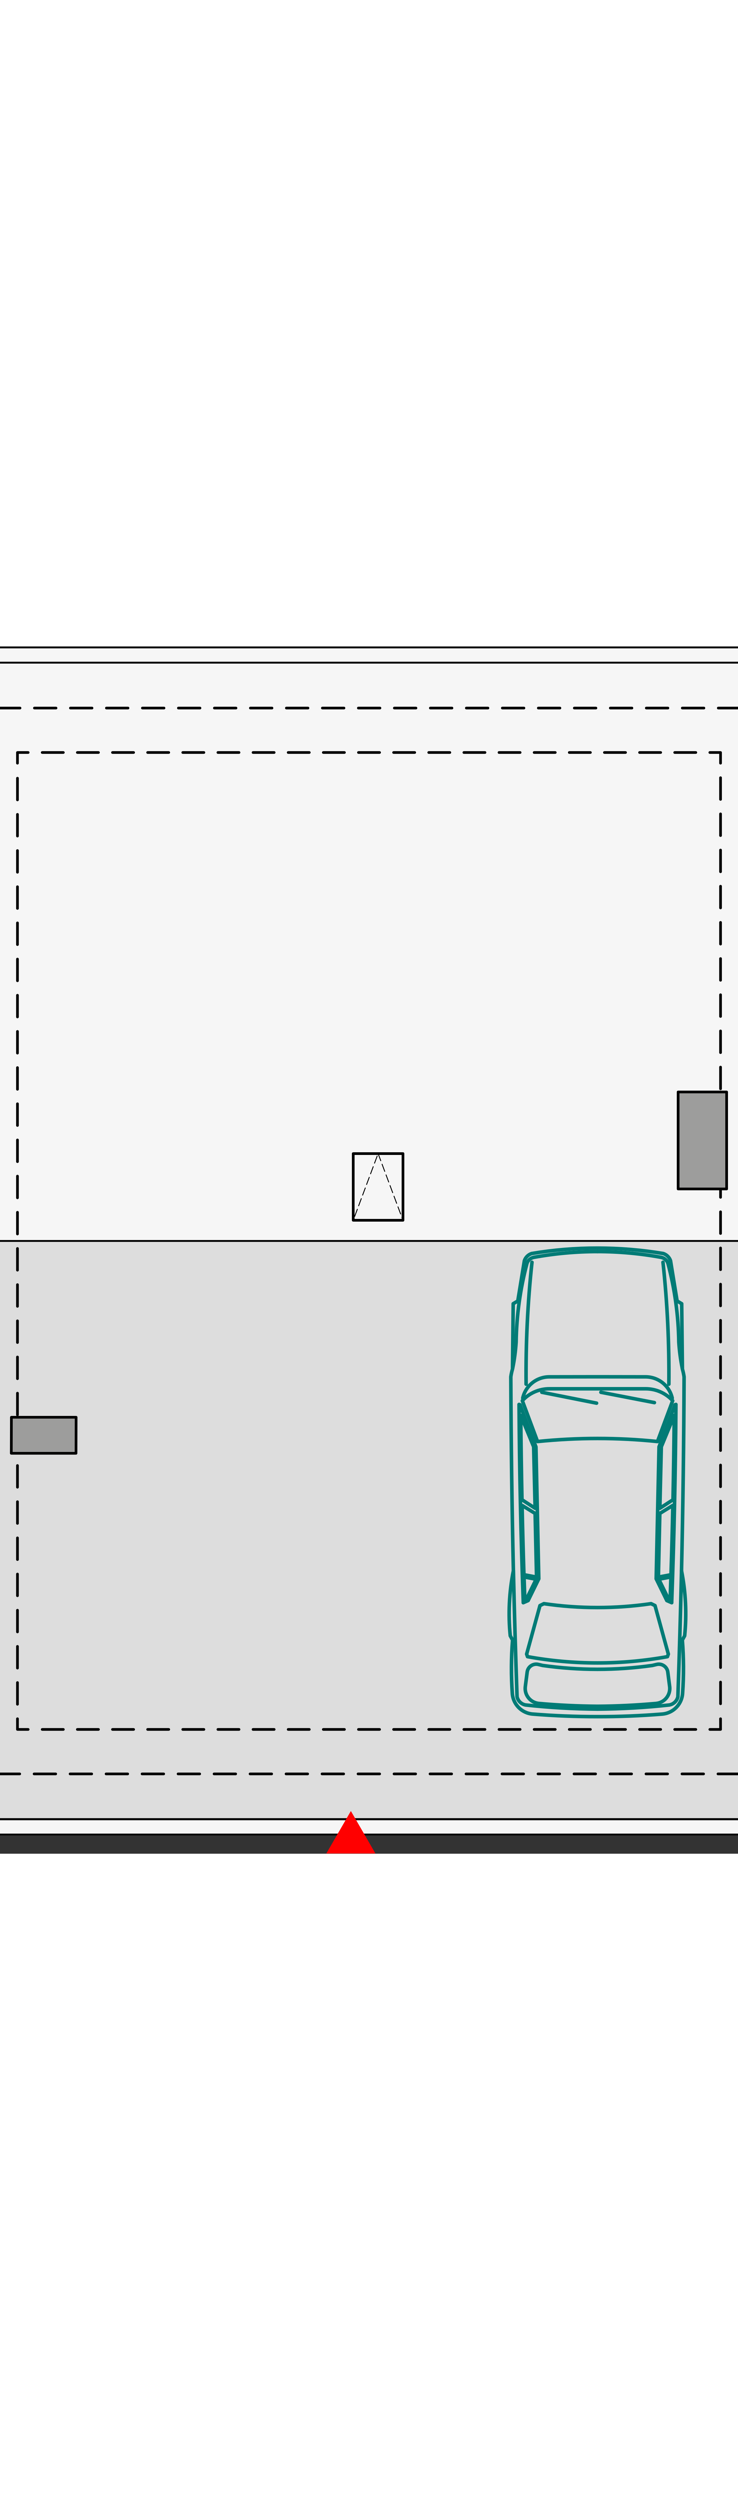 <?xml version="1.0" encoding="UTF-8"?><svg width="100" id="a" xmlns="http://www.w3.org/2000/svg" viewBox="0 0 207.09 338.74"><rect x="0" y="0" width="207.09" height="338.74" fill="#333333" stroke="none"/><rect x="-18.91" y="4.53" width="244.91" height="162.28" transform="translate(207.09 171.35) rotate(-180)" style="fill:#f6f6f6; stroke:#000; stroke-linecap:round; stroke-linejoin:round; stroke-width:.5px;"/><rect x="-18.91" y="166.82" width="244.91" height="162.2" transform="translate(207.09 495.84) rotate(-180)" style="fill:#ddd; stroke:#000; stroke-linecap:round; stroke-linejoin:round; stroke-width:.5px;"/><rect x="-18.91" y="329.1" width="244.91" height="4.25" transform="translate(207.09 662.45) rotate(-180)" style="fill:#f6f6f6; stroke:#000; stroke-linecap:round; stroke-linejoin:round; stroke-width:.5px;"/><rect x="-18.91" y=".28" width="244.91" height="4.25" transform="translate(207.09 4.82) rotate(-180)" style="fill:#f6f6f6; stroke:#000; stroke-linecap:round; stroke-linejoin:round; stroke-width:.5px;"/><polygon points="106.1 142.3 113.08 161.01 113.08 161.01 99.12 161.01 106.1 142.3" style="fill:none; stroke:#000; stroke-dasharray:0 0 2.13 1.06; stroke-linecap:round; stroke-linejoin:round; stroke-width:.25px;"/><rect x="99.12" y="142.3" width="13.96" height="18.71" style="fill:none; stroke:#000; stroke-linecap:round; stroke-linejoin:round; stroke-width:.75px;"/><line x1="-.53" y1="316.35" x2="209.64" y2="316.35" style="fill:none; stroke:#000; stroke-dasharray:0 0 6.06 4.04; stroke-linecap:round; stroke-linejoin:round; stroke-width:.75px;"/><line x1="207.62" y1="17.29" x2="-2.55" y2="17.29" style="fill:none; stroke:#000; stroke-dasharray:0 0 6.06 4.04; stroke-linecap:round; stroke-linejoin:round; stroke-width:.75px;"/><polyline points="4.9 32.76 4.9 29.76 7.9 29.76" style="fill:none; stroke:#000; stroke-linecap:round; stroke-linejoin:round; stroke-width:.75px;"/><line x1="11.85" y1="29.76" x2="197.22" y2="29.76" style="fill:none; stroke:#000; stroke-dasharray:0 0 5.92 3.94; stroke-linecap:round; stroke-linejoin:round; stroke-width:.75px;"/><polyline points="199.19 29.76 202.19 29.76 202.19 32.76" style="fill:none; stroke:#000; stroke-linecap:round; stroke-linejoin:round; stroke-width:.75px;"/><line x1="202.19" y1="36.83" x2="202.19" y2="298.84" style="fill:none; stroke:#000; stroke-dasharray:0 0 6.09 4.06; stroke-linecap:round; stroke-linejoin:round; stroke-width:.75px;"/><polyline points="202.19 300.87 202.19 303.87 199.19 303.87" style="fill:none; stroke:#000; stroke-linecap:round; stroke-linejoin:round; stroke-width:.75px;"/><line x1="195.25" y1="303.87" x2="9.87" y2="303.87" style="fill:none; stroke:#000; stroke-dasharray:0 0 5.92 3.94; stroke-linecap:round; stroke-linejoin:round; stroke-width:.75px;"/><polyline points="7.9 303.87 4.9 303.87 4.9 300.87" style="fill:none; stroke:#000; stroke-linecap:round; stroke-linejoin:round; stroke-width:.75px;"/><line x1="4.9" y1="296.81" x2="4.9" y2="34.79" style="fill:none; stroke:#000; stroke-dasharray:0 0 6.09 4.06; stroke-linecap:round; stroke-linejoin:round; stroke-width:.75px;"/><rect x="190.29" y="125.01" width="13.61" height="27.21" style="fill:#9d9d9c; stroke:#000; stroke-linecap:round; stroke-linejoin:round; stroke-width:.75px;"/><polygon points="3.17 226.39 21.33 226.39 21.36 216.28 3.2 216.28 3.17 226.39" style="fill:#9d9d9c; stroke:#000; stroke-linecap:round; stroke-linejoin:round; stroke-width:.75px;"/><polygon points="98.46 328.76 93.31 337.67 103.61 337.67 98.46 328.76" style="fill:red; stroke:red; stroke-miterlimit:10; stroke-width:2px;"/><g id="b"><path d="m167.66,300.28c-6.07,0-12.13-.23-18.18-.72-3.07-.25-5.5-2.7-5.72-5.78-.35-4.99-.33-10.01.07-15l-.65-1.19c-.61-6.09-.31-12.24.88-18.24-.41-18.13-.65-36.27-.72-54.4.1-.74.26-1.47.47-2.19l.2-18.34,1.29-.77,1.84-11.27c.32-.96,1.08-1.72,2.04-2.04,6.1-1.02,12.28-1.53,18.47-1.52,6.19,0,12.37.5,18.47,1.52.96.32,1.72,1.07,2.04,2.04l1.84,11.27,1.29.77.2,18.34c.21.72.36,1.45.47,2.19-.07,18.14-.31,36.27-.72,54.4,1.19,6,1.49,12.15.88,18.24l-.65,1.19c.4,4.99.43,10,.07,15-.22,3.07-2.65,5.53-5.72,5.78-6.05.49-12.11.73-18.18.72Z" style="fill:none; stroke:#017b76; stroke-linecap:round; stroke-linejoin:round;"/></g><g id="c"><path d="m144.07,259.36c.27,11.78.61,23.56,1.02,35.34.26,1.19,1.22,2.11,2.42,2.31,6.69.73,13.41,1.11,20.14,1.16" style="fill:none; stroke:#017b76; stroke-linecap:round; stroke-linejoin:round;"/></g><g id="d"><path d="m146.83,268.31l1.37-.6,2.99-6.11-.8-37.02-4.48-11.81-.26-.09c.12,18.55.51,37.09,1.19,55.62Z" style="fill:none; stroke:#017b76; stroke-linecap:round; stroke-linejoin:round;"/></g><g id="e"><path d="m143.86,202.52c.49-2.41.81-4.85.97-7.3.11-7.41,1.11-14.79,3-21.96.25-.96,1.03-1.68,2.01-1.86,5.88-1.07,11.84-1.61,17.82-1.61" style="fill:none; stroke:#017b76; stroke-linecap:round; stroke-linejoin:round;"/></g><g id="f"><path d="m191.24,259.36c-.27,11.78-.61,23.56-1.02,35.34-.26,1.19-1.22,2.11-2.42,2.31-6.69.73-13.41,1.11-20.14,1.16" style="fill:none; stroke:#017b76; stroke-linecap:round; stroke-linejoin:round;"/></g><g id="g"><path d="m188.63,210.91c-.79-3.49-3.88-5.96-7.46-5.97l-13.51-.02-13.51.02c-3.57,0-6.67,2.48-7.46,5.97" style="fill:none; stroke:#017b76; stroke-linecap:round; stroke-linejoin:round;"/></g><g id="h"><path d="m188.49,268.31l-1.37-.6-2.99-6.11.8-37.02,4.48-11.81.26-.09c-.12,18.55-.51,37.09-1.19,55.62Z" style="fill:none; stroke:#017b76; stroke-linecap:round; stroke-linejoin:round;"/></g><g id="i"><path d="m191.45,202.52c-.49-2.41-.81-4.85-.97-7.3-.11-7.41-1.11-14.79-3-21.96-.25-.96-1.03-1.68-2.01-1.86-5.88-1.07-11.84-1.61-17.82-1.61" style="fill:none; stroke:#017b76; stroke-linecap:round; stroke-linejoin:round;"/></g><g id="j"><path d="m167.66,222.23c5.62,0,11.24.28,16.83.86l4.27-11.46c-1.95-2.13-4.7-3.34-7.58-3.34h-27.03c-2.89,0-5.64,1.21-7.58,3.34l4.27,11.46c5.59-.57,11.21-.86,16.83-.86Z" style="fill:none; stroke:#017b76; stroke-linecap:round; stroke-linejoin:round;"/></g><g id="k"><line x1="152.04" y1="209.27" x2="167.4" y2="212.32" style="fill:none; stroke:#017b76; stroke-linecap:round; stroke-linejoin:round;"/></g><g id="l"><line x1="168.62" y1="209.27" x2="183.63" y2="212.17" style="fill:none; stroke:#017b76; stroke-linecap:round; stroke-linejoin:round;"/></g><g id="m"><path d="m146.13,215.75c.06,7.89.18,15.78.34,23.67l3.69,2.39-.41-17.25-3.62-8.81Z" style="fill:none; stroke:#017b76; stroke-linecap:round; stroke-linejoin:round;"/></g><g id="n"><path d="m146.5,241.02c.14,6.48.31,12.96.52,19.44l3.54.67-.4-17.86-3.66-2.26Z" style="fill:none; stroke:#017b76; stroke-linecap:round; stroke-linejoin:round;"/></g><g id="o"><path d="m147.05,261.08l3.4.65-2.7,5.52-.48.21c-.08-2.13-.15-4.25-.22-6.38Z" style="fill:none; stroke:#017b76; stroke-linecap:round; stroke-linejoin:round;"/></g><g id="p"><path d="m189.19,215.75c-.06,7.89-.18,15.78-.34,23.67l-3.69,2.39.41-17.25,3.62-8.81Z" style="fill:none; stroke:#017b76; stroke-linecap:round; stroke-linejoin:round;"/></g><g id="q"><path d="m188.81,241.02c-.14,6.48-.31,12.96-.52,19.44l-3.54.67.4-17.86,3.66-2.26Z" style="fill:none; stroke:#017b76; stroke-linecap:round; stroke-linejoin:round;"/></g><g id="r"><path d="m188.27,261.08l-3.4.65,2.7,5.52.48.21c.08-2.13.15-4.25.22-6.38Z" style="fill:none; stroke:#017b76; stroke-linecap:round; stroke-linejoin:round;"/></g><g id="s"><path d="m167.66,297.37c-5.49-.04-10.98-.3-16.44-.79-.05,0-.11-.01-.16-.02-2.31-.3-3.95-2.42-3.65-4.73l.52-4.05c.01-.09.03-.18.05-.27.33-1.37,1.71-2.21,3.08-1.88l1.21.29c5.1.72,10.24,1.08,15.39,1.08,5.15,0,10.29-.36,15.39-1.08l1.21-.29c.09-.02.18-.04.27-.05,1.4-.18,2.68.81,2.86,2.2l.52,4.05c0,.05.01.11.02.16.21,2.32-1.51,4.38-3.83,4.59-5.47.49-10.95.76-16.44.79Z" style="fill:none; stroke:#017b76; stroke-linecap:round; stroke-linejoin:round;"/></g><g id="t"><path d="m167.66,285.21c-6.58,0-13.15-.58-19.63-1.76l-.25-.72,3.74-13.61,1.1-.54c4.98.73,10.01,1.09,15.04,1.09,5.03,0,10.06-.36,15.04-1.09l1.1.54,3.74,13.61-.25.72c-6.48,1.17-13.05,1.76-19.63,1.76Z" style="fill:none; stroke:#017b76; stroke-linecap:round; stroke-linejoin:round;"/></g><g id="u"><path d="m149.28,172.79c-1.22,11.36-1.77,22.78-1.65,34.21" style="fill:none; stroke:#017b76; stroke-linecap:round; stroke-linejoin:round;"/></g><g id="v"><path d="m187.69,207c.12-11.43-.43-22.85-1.65-34.21" style="fill:none; stroke:#017b76; stroke-linecap:round; stroke-linejoin:round;"/></g></svg>